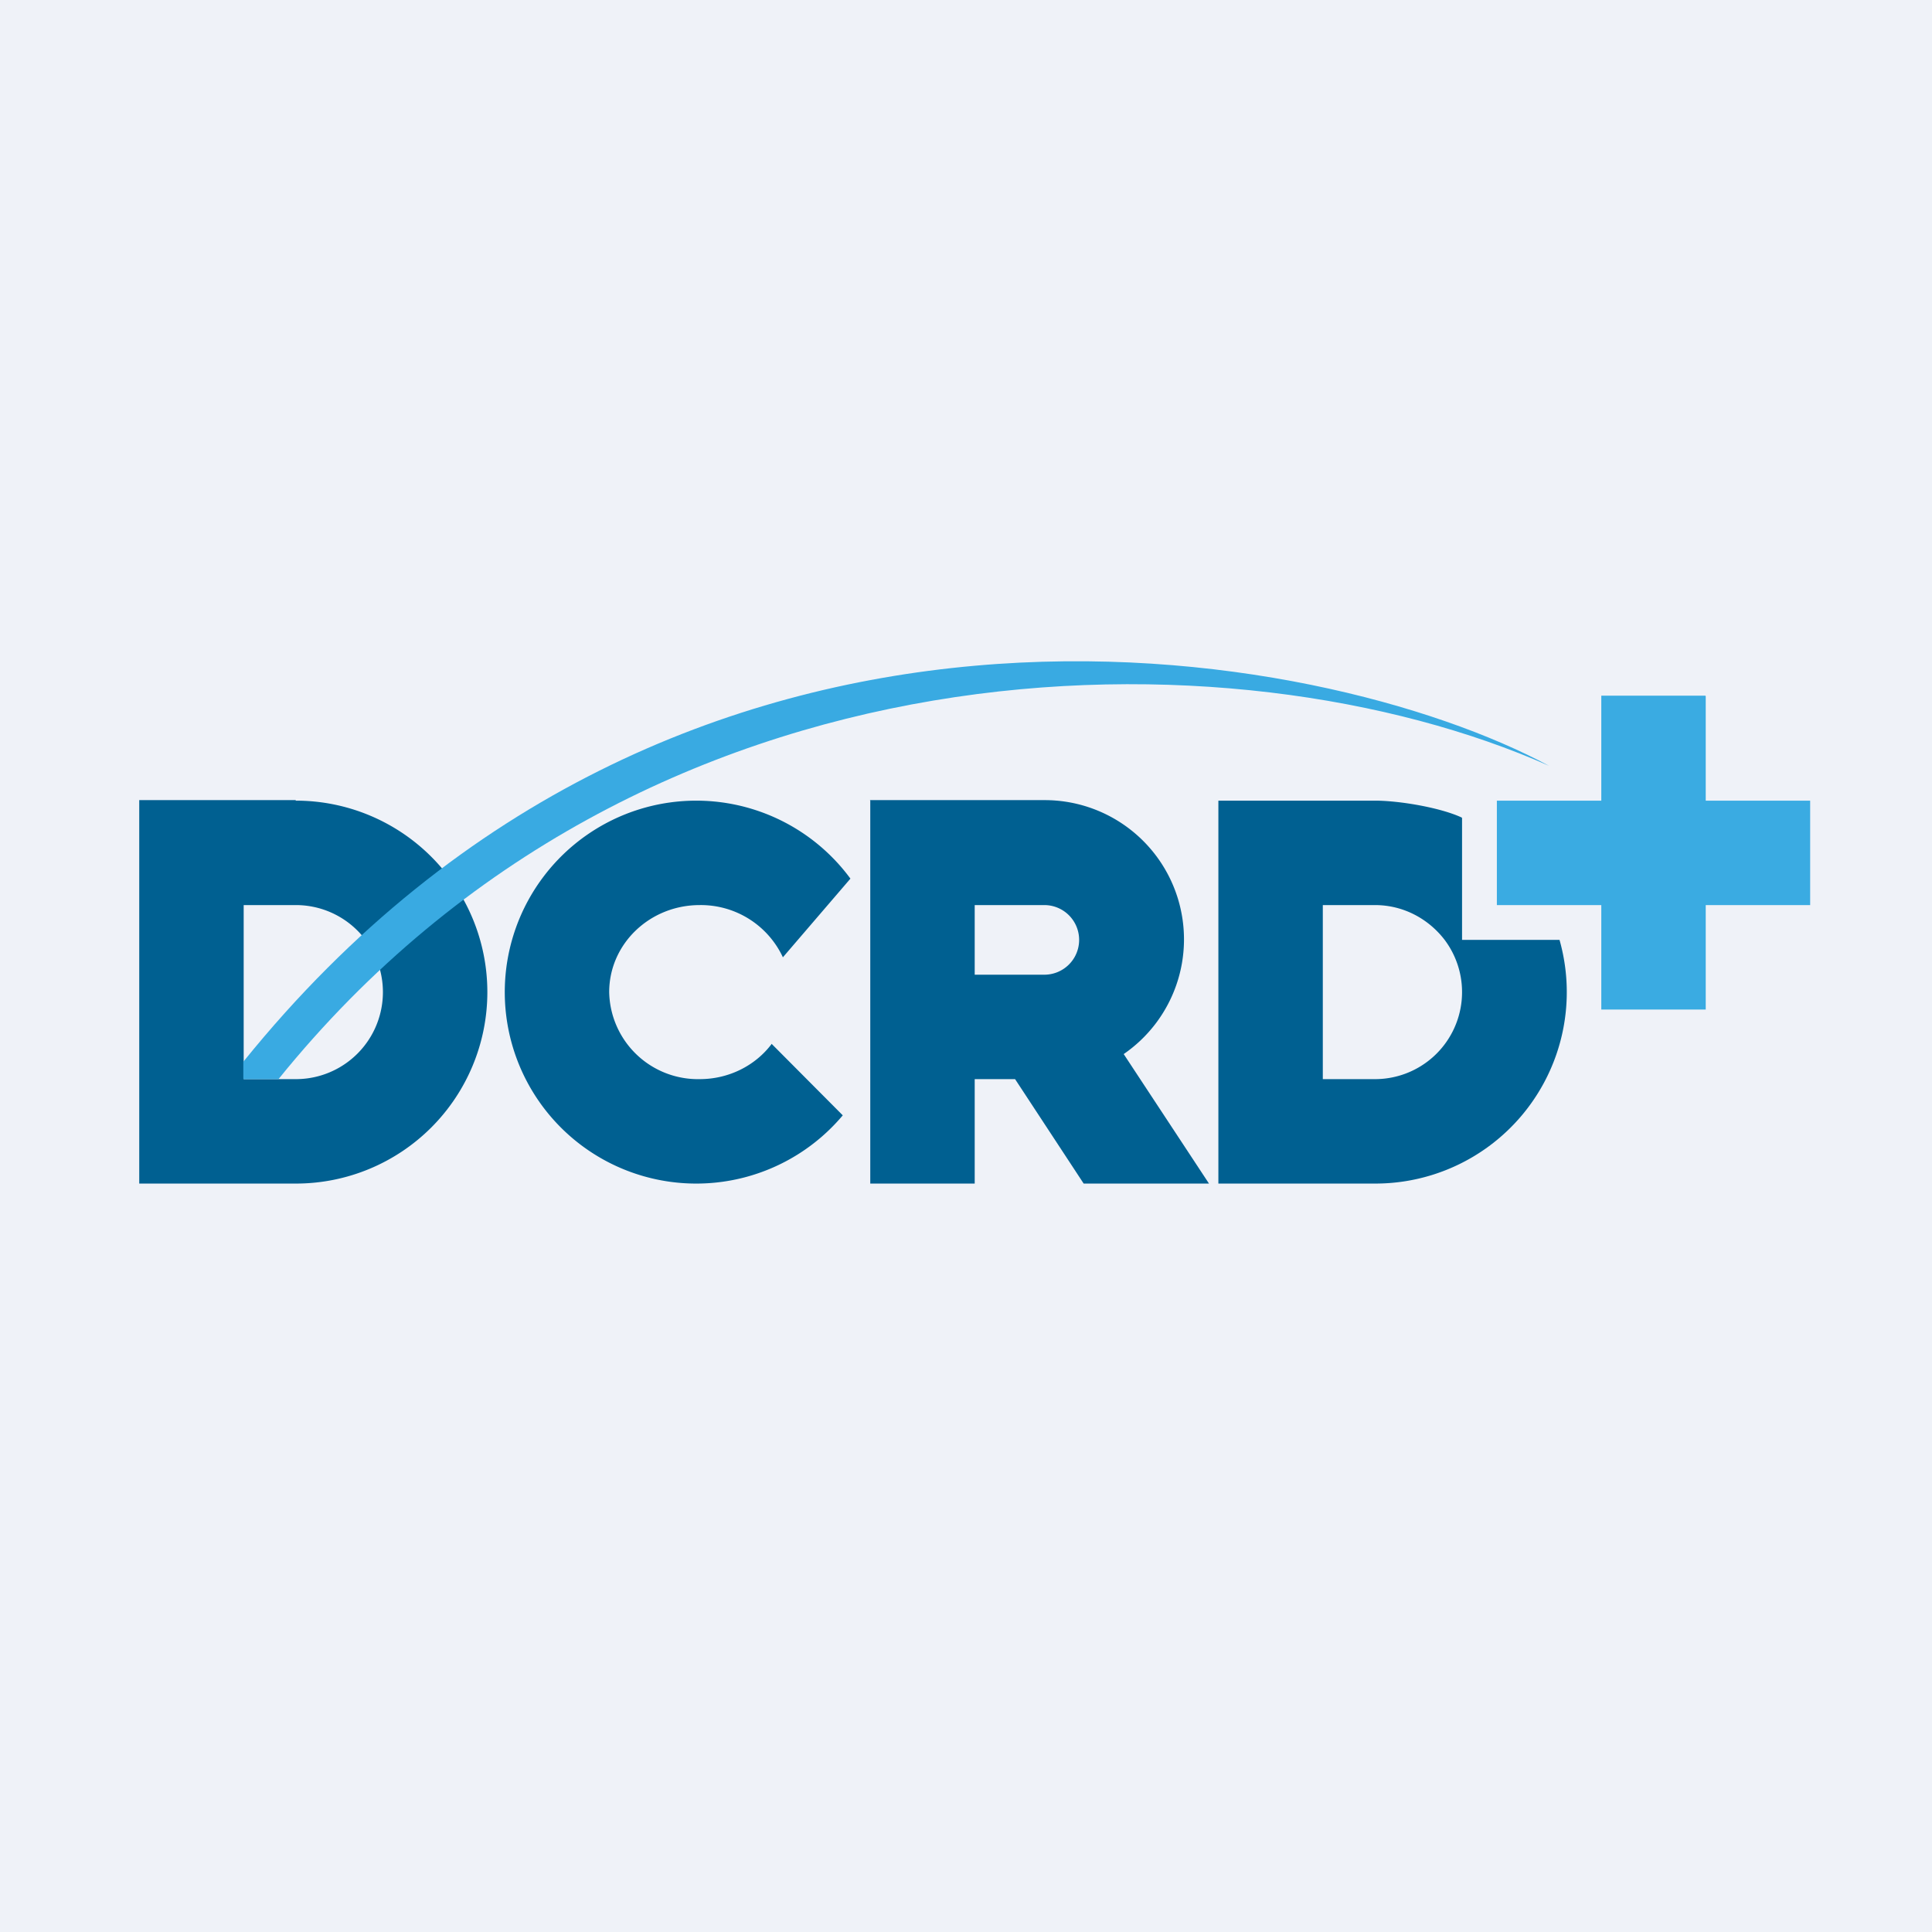 <?xml version="1.0" encoding="UTF-8"?>
<!-- generated by Finnhub -->
<svg viewBox="0 0 55.5 55.5" xmlns="http://www.w3.org/2000/svg">
<path d="M 0,0 H 55.5 V 55.5 H 0 Z" fill="rgb(239, 242, 248)"/>
<path d="M 8.49,22.985 H 4 V 34 H 8.5 A 5.5,5.5 0 1,0 8.5,23 Z M 8.5,26 H 7 V 31 H 8.5 A 2.5,2.5 0 0,0 8.5,26 Z" fill="rgb(0, 96, 145)" fill-rule="evenodd"/>
<path d="M 22.17,29.985 C 21.71,30.6 20.95,31 20.1,31 A 2.55,2.55 0 0,1 17.5,28.5 C 17.5,27.12 18.66,26 20.1,26 A 2.6,2.6 0 0,1 22.49,27.5 L 24.43,25.24 A 5.5,5.5 0 1,0 24.21,32.04 L 22.18,30 Z" fill="rgb(0, 96, 145)"/>
<path d="M 24.99,22.985 H 30 A 4,4 0 0,1 32.28,30.28 L 34.73,34 H 31.13 L 29.16,31 H 28 V 34 H 25 V 23 Z M 28,28 V 26 H 30 A 1,1 0 1,1 30,28 H 28 Z" fill="rgb(0, 96, 145)" fill-rule="evenodd"/>
<path d="M 48.99,19.985 H 46 V 23 H 43 V 26 H 46 V 29 H 49 V 26 H 52 V 23 H 49 V 20 Z" fill="rgb(58, 171, 226)"/>
<path d="M 41.99,23.485 C 41.38,23.2 40.2,23 39.5,23 H 35 V 34 H 39.5 A 5.5,5.5 0 0,0 44.8,27 H 41.5 A 2.5,2.5 0 0,1 39.5,31 H 38 V 26 H 39.5 C 40.32,26 41.04,26.4 41.5,27 H 42 V 23.5 Z" fill="rgb(0, 96, 145)"/>
<path d="M 6.99,30.985 V 30.5 C 19.5,15 38,18.5 44.5,22 C 35.5,18 18.5,18 8,31 H 7 Z" fill="rgb(57, 170, 226)"/>
</svg>
